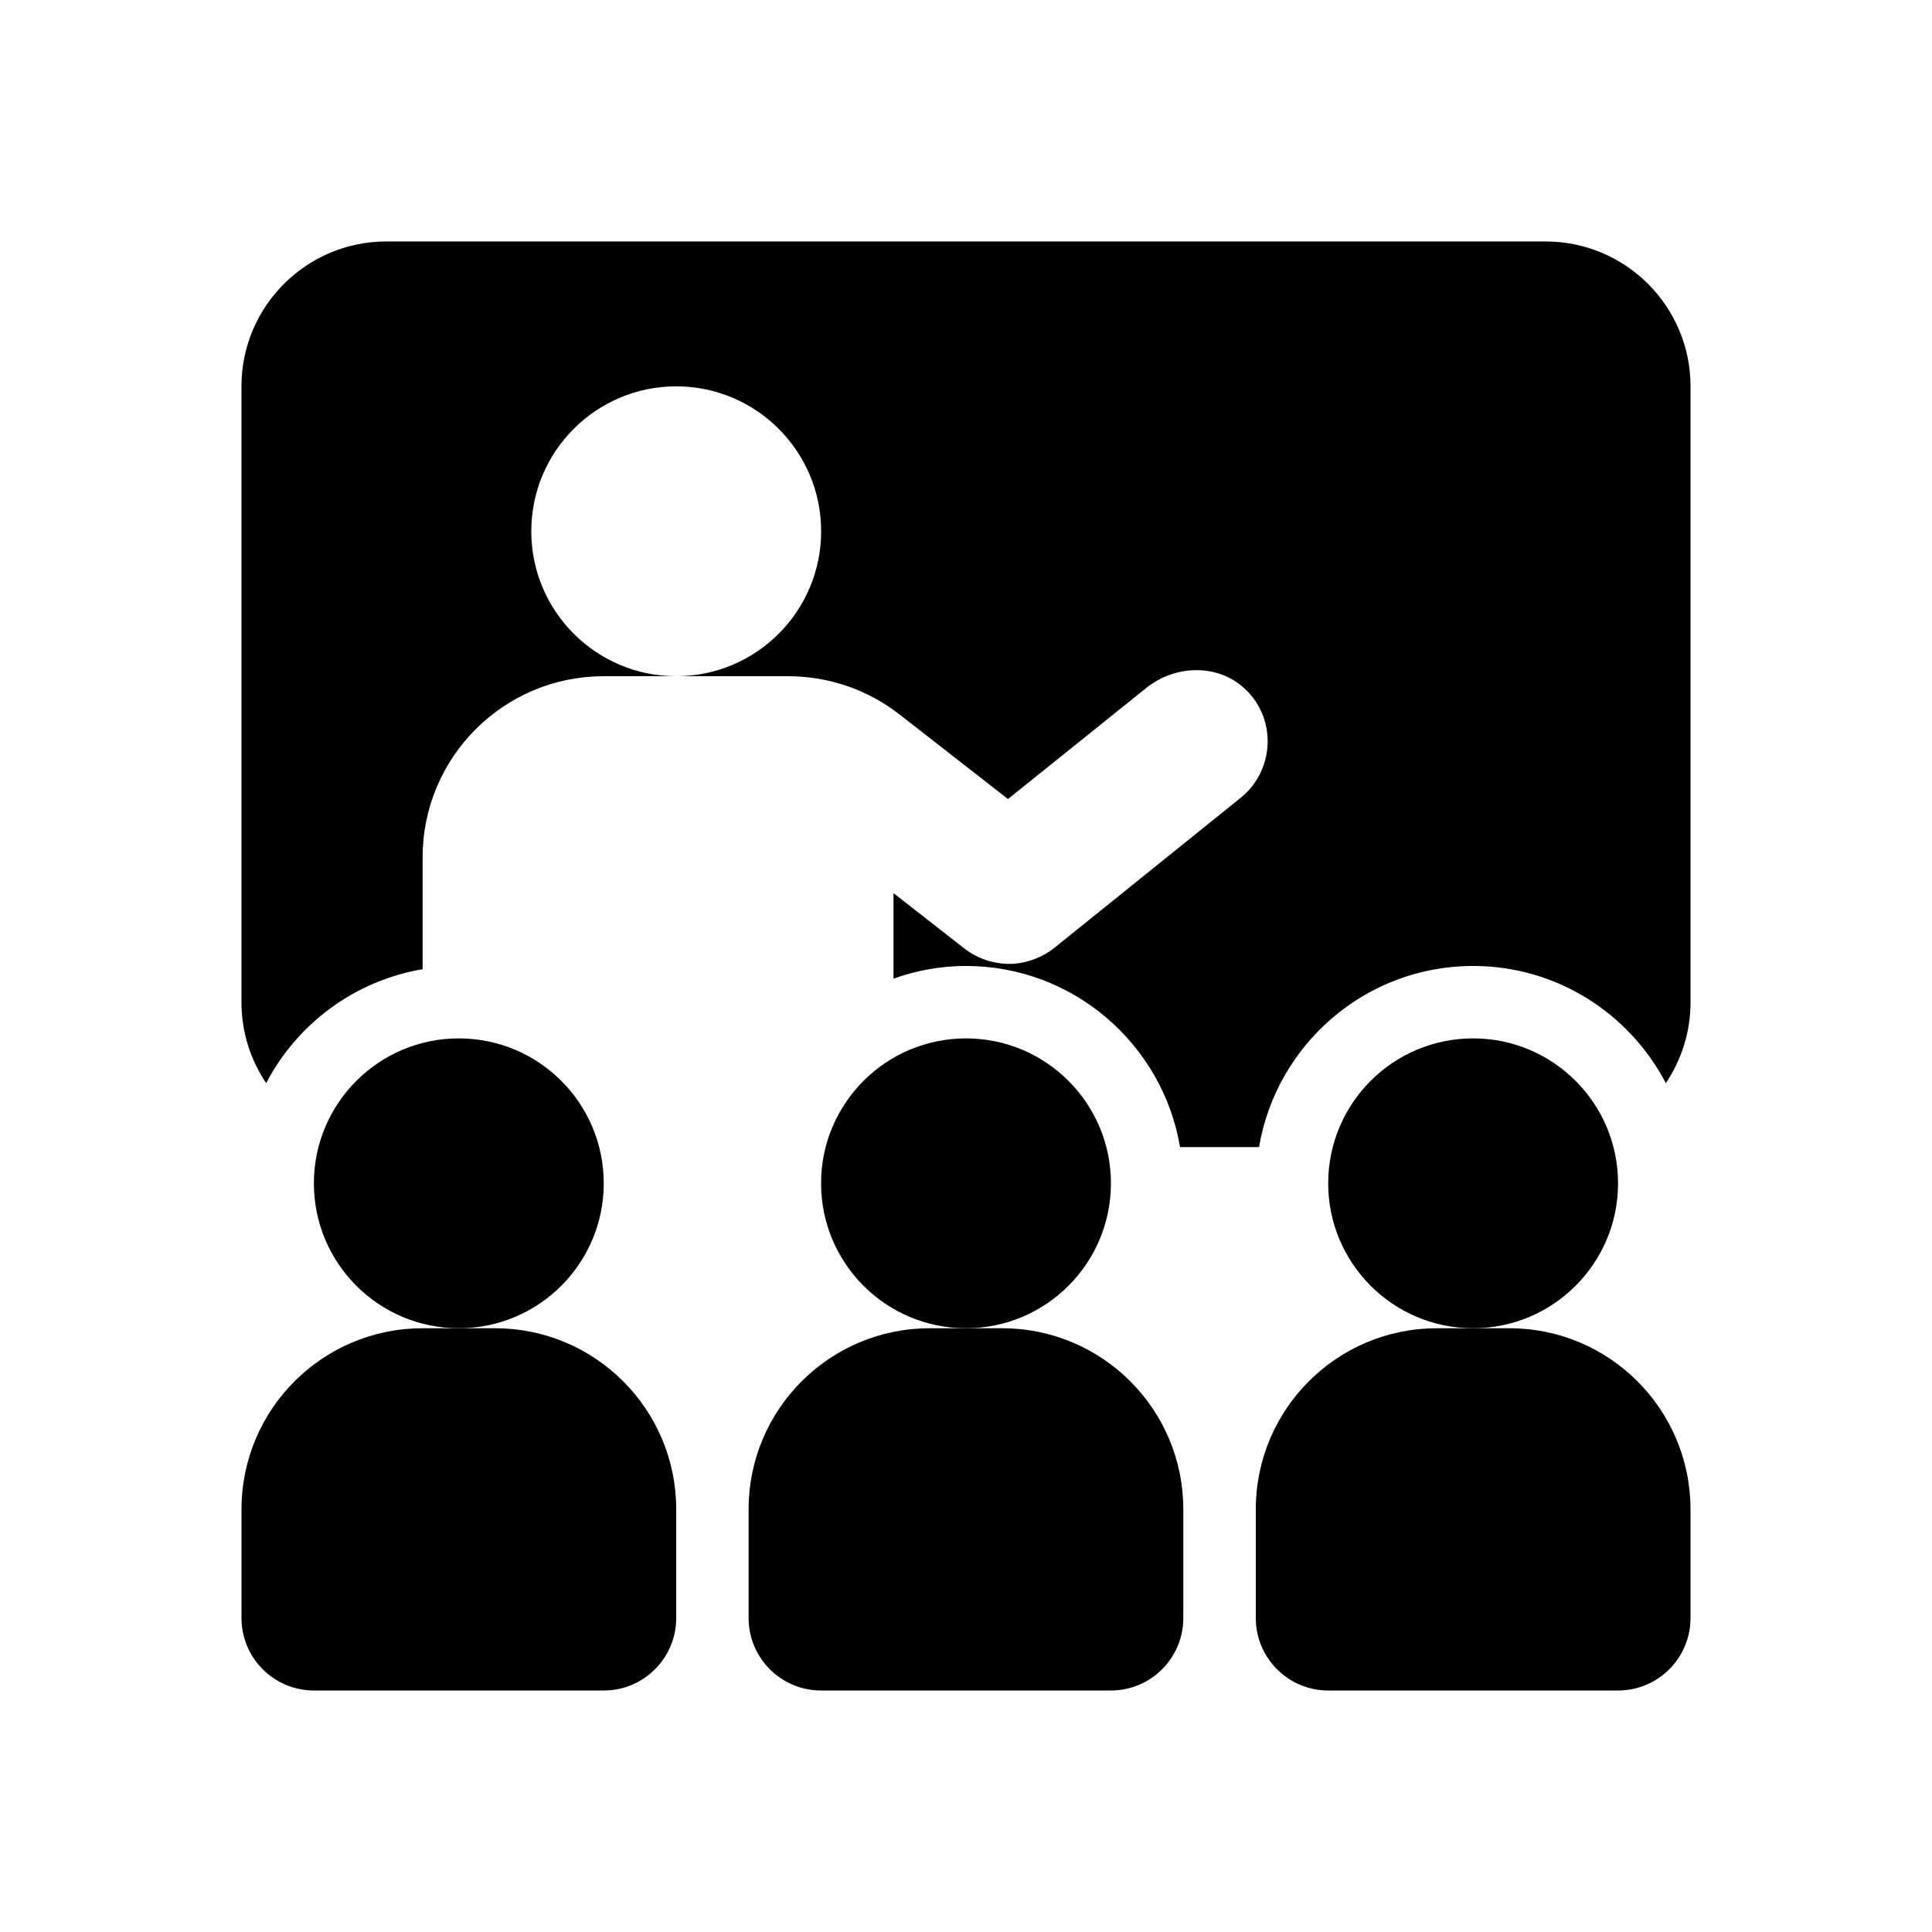 <?xml version="1.0" encoding="UTF-8"?>
<svg width="128pt" height="128pt" version="1.1" viewBox="0 0 128 128" xmlns="http://www.w3.org/2000/svg">
 <path d="m28 64.215v-7.414c0-6.629 5.371-12 12-12h4.801c-5.301 0-9.602-4.301-9.602-9.602s4.301-9.602 9.602-9.602 9.602 4.301 9.602 9.602-4.301 9.602-9.602 9.602h7.422c2.676 0 5.269 0.891 7.375 2.535l7.184 5.602 9.16-7.359c1.926-1.547 4.773-1.625 6.559 0.078 1.02 0.969 1.484 2.219 1.484 3.465 0 1.395-0.625 2.809-1.801 3.746l-12.336 9.934c-0.816 0.648-1.773 0.984-2.734 1.055-1.129 0.047-2.281-0.289-3.215-1.012l-4.703-3.672v5.664c1.504-0.535 3.113-0.84 4.801-0.84 7.121 0 13.035 5.199 14.184 12h5.234c1.148-6.801 7.059-12 14.184-12 5.547 0 10.359 3.156 12.766 7.762 1.031-1.531 1.637-3.375 1.637-5.359v-40.801c0-5.301-4.301-9.602-9.602-9.602h-76.801c-5.301 0-9.602 4.301-9.602 9.602v40.801c0 1.984 0.605 3.828 1.637 5.359 2.051-3.926 5.852-6.781 10.363-7.547z"/>
 <path d="m107.2 78.398c0 5.301-4.301 9.602-9.602 9.602-5.301 0-9.602-4.301-9.602-9.602 0-5.301 4.301-9.602 9.602-9.602 5.301 0 9.602 4.301 9.602 9.602"/>
 <path d="m100 88h-4.801c-6.629 0-12 5.371-12 12v7.199c0 2.648 2.148 4.801 4.801 4.801h19.199c2.648 0 4.801-2.148 4.801-4.801v-7.199c0-6.629-5.371-12-12-12z"/>
 <path d="m73.602 78.398c0 5.301-4.301 9.602-9.602 9.602s-9.602-4.301-9.602-9.602c0-5.301 4.301-9.602 9.602-9.602s9.602 4.301 9.602 9.602"/>
 <path d="m66.398 88h-4.801c-6.629 0-12 5.371-12 12v7.199c0 2.648 2.148 4.801 4.801 4.801h19.199c2.648 0 4.801-2.148 4.801-4.801v-7.199c0-6.629-5.371-12-12-12z"/>
 <path d="m40 78.398c0 5.301-4.301 9.602-9.602 9.602-5.301 0-9.602-4.301-9.602-9.602 0-5.301 4.301-9.602 9.602-9.602 5.301 0 9.602 4.301 9.602 9.602"/>
 <path d="m32.801 88h-4.801c-6.629 0-12 5.371-12 12v7.199c0 2.648 2.148 4.801 4.801 4.801h19.199c2.648 0 4.801-2.148 4.801-4.801v-7.199c0-6.629-5.371-12-12-12z"/>
</svg>
